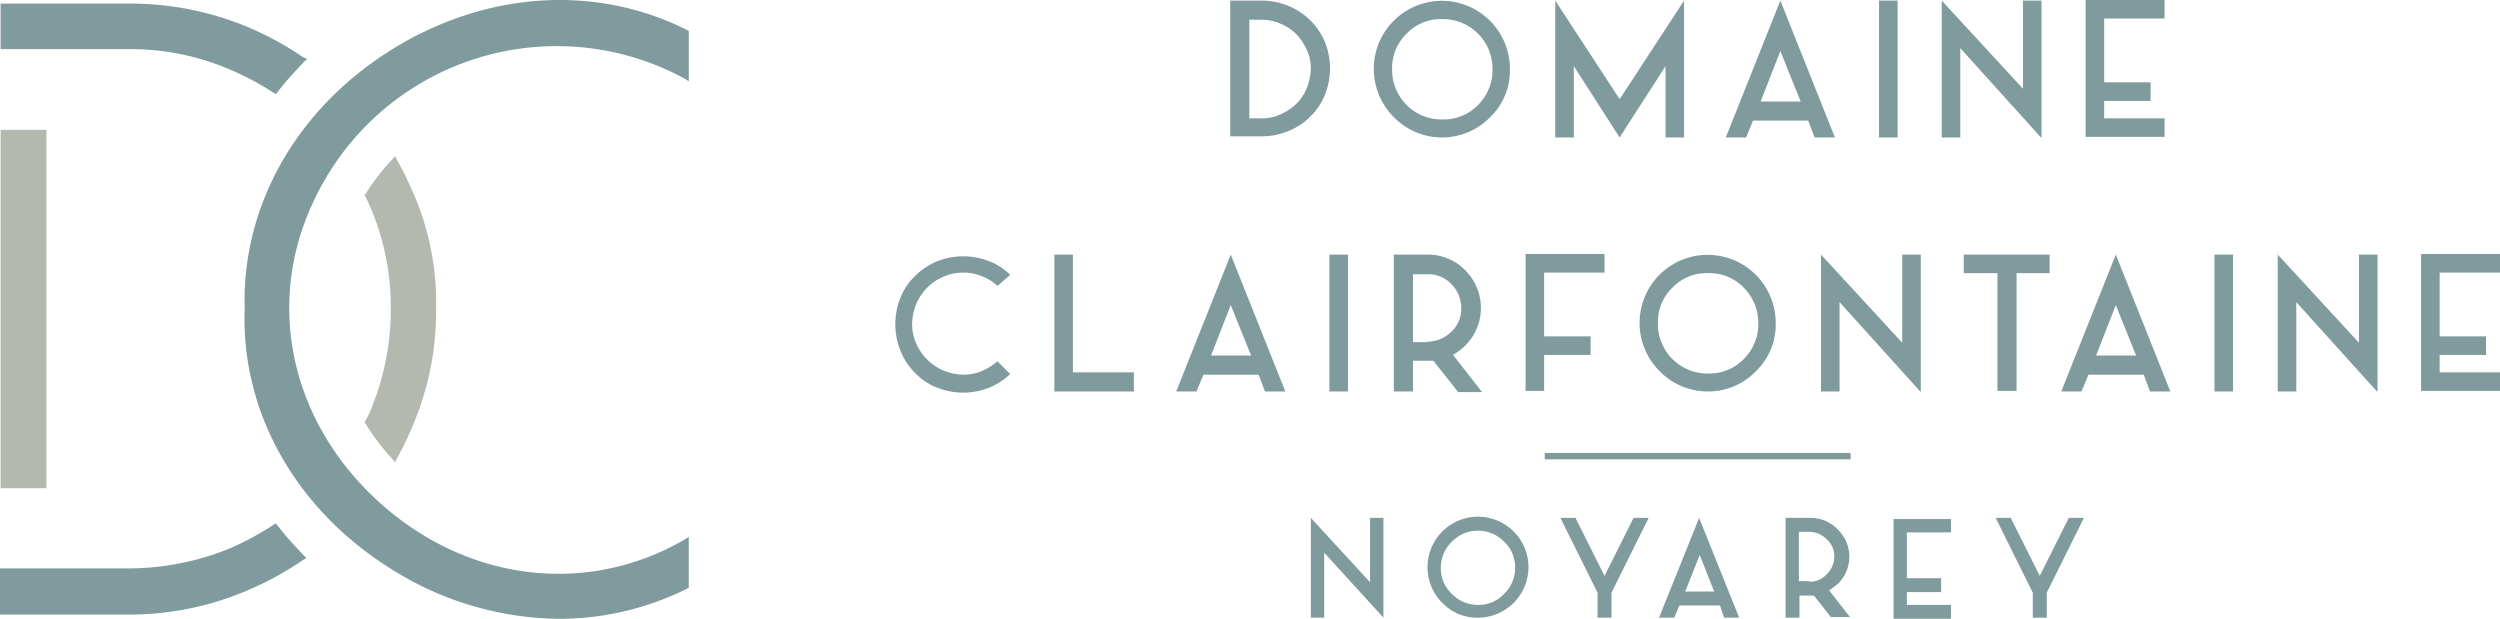 <svg xmlns="http://www.w3.org/2000/svg" id="LOGO" width="202" height="50" viewBox="0 0 202 50"><g id="Groupe_14" data-name="Groupe 14"><path id="Trac&#xE9;_1" data-name="Trac&#xE9; 1" d="M221.155,114.7c-.346-.785-.741-1.62-1.186-2.4l-.2-.393-.3.344a17.884,17.884,0,0,0-2.076,2.7l-.1.147.1.147c.148.245.247.54.4.834a20.683,20.683,0,0,1,1.631,8.147,21.1,21.1,0,0,1-1.631,8.2,6.37,6.37,0,0,1-.4.834l-.1.147.1.147a18.267,18.267,0,0,0,2.076,2.748l.3.344.2-.393a25.627,25.627,0,0,0,1.137-2.356,23.514,23.514,0,0,0,1.977-9.668A22.2,22.2,0,0,0,221.155,114.7Z" transform="translate(-187.845 -99.297)" fill="#b3b9ae"></path><path id="Trac&#xE9;_2" data-name="Trac&#xE9; 2" d="M157.8,107.6v28.955h3.707V107.6Z" transform="translate(-157.751 -97.107)" fill="#b3b9ae"></path><path id="Trac&#xE9;_3" data-name="Trac&#xE9; 3" d="M182.214,91.119a25.484,25.484,0,0,0-4.4-2.4,24.709,24.709,0,0,0-9.686-1.914H157.8v3.681h10.329a20.333,20.333,0,0,1,8.253,1.669,22.683,22.683,0,0,1,3.41,1.816l.247.147.2-.245c.642-.834,1.334-1.57,2.026-2.307l.3-.294Z" transform="translate(-157.751 -86.515)" fill="#7f9b9d"></path><path id="Trac&#xE9;_4" data-name="Trac&#xE9; 4" d="M182.213,174.952c-.692-.736-1.384-1.472-2.026-2.307l-.2-.245-.247.147a23.474,23.474,0,0,1-3.459,1.865,21.814,21.814,0,0,1-8.2,1.62H157.7v3.73h10.329a24.238,24.238,0,0,0,9.686-1.963,25.485,25.485,0,0,0,4.4-2.4l.346-.2Z" transform="translate(-157.7 -130.105)" fill="#7f9b9d"></path><path id="Trac&#xE9;_5" data-name="Trac&#xE9; 5" d="M203.27,102.454a21.658,21.658,0,0,1,30-9.864l.3.2V88.713l-.1-.049C226,84.885,217.009,85.523,209.4,90.332s-11.96,12.613-11.713,20.858c-.3,8.294,4.1,16.146,11.762,20.956a25.809,25.809,0,0,0,13.689,4.073,23.157,23.157,0,0,0,10.329-2.454l.1-.049v-4.122l-.3.2c-7.907,4.613-17.643,3.435-24.76-3.043s-9.192-16-5.239-24.293Z" transform="translate(-177.917 -86.219)" fill="#7f9b9d"></path></g><g id="Groupe_13" data-name="Groupe 13" transform="translate(72.342 0)"><g id="Groupe_17" data-name="Groupe 17" transform="translate(0 20.525)"><path id="Trac&#xE9;_6" data-name="Trac&#xE9; 6" d="M82.653,277.79a3.852,3.852,0,0,0-1.172-.75,4.039,4.039,0,0,0-3.189,0,4.077,4.077,0,0,0-1.313.89,4.327,4.327,0,0,0-.891,1.312,4.6,4.6,0,0,0-.328,1.593,3.734,3.734,0,0,0,.328,1.593,4.073,4.073,0,0,0,.891,1.312,4.331,4.331,0,0,0,1.313.89,4.611,4.611,0,0,0,1.594.328,3.741,3.741,0,0,0,1.594-.328,5.008,5.008,0,0,0,1.172-.75l1.032,1.031a5.538,5.538,0,0,1-1.641,1.078,5.727,5.727,0,0,1-4.314,0,4.939,4.939,0,0,1-1.735-1.172,5.125,5.125,0,0,1-1.172-1.781,5.716,5.716,0,0,1,0-4.311,4.936,4.936,0,0,1,1.172-1.734,5.4,5.4,0,0,1,1.735-1.172,5.727,5.727,0,0,1,4.314,0,4.758,4.758,0,0,1,1.641,1.078Z" transform="translate(-74.4 -275.212)" fill="#7f9b9d"></path><path id="Trac&#xE9;_7" data-name="Trac&#xE9; 7" d="M108.224,286.159H101.8V275.1h1.5v9.513h4.924Z" transform="translate(-88.951 -275.053)" fill="#7f9b9d"></path><path id="Trac&#xE9;_8" data-name="Trac&#xE9; 8" d="M129.459,284.8H125l-.563,1.359H122.8l4.408-11.059,4.408,11.059h-1.641Zm-.61-1.546-1.641-4.077-1.594,4.077Z" transform="translate(-100.104 -275.053)" fill="#7f9b9d"></path><path id="Trac&#xE9;_9" data-name="Trac&#xE9; 9" d="M150.7,286.159h-1.5V275.1h1.5Z" transform="translate(-114.124 -275.053)" fill="#7f9b9d"></path><path id="Trac&#xE9;_10" data-name="Trac&#xE9; 10" d="M165.458,286.159l-1.969-2.484h-1.641v2.484H160.3V275.1h2.72a4.182,4.182,0,0,1,3.048,1.265,4.3,4.3,0,0,1,0,6.092,5.439,5.439,0,0,1-.985.75l2.345,3h-1.969Zm-2.438-4.03a2.657,2.657,0,0,0,1.923-.8,2.48,2.48,0,0,0,.8-1.921,2.653,2.653,0,0,0-.8-1.921,2.484,2.484,0,0,0-1.923-.8h-1.172v5.483h1.172Z" transform="translate(-120.019 -275.053)" fill="#7f9b9d"></path><path id="Trac&#xE9;_11" data-name="Trac&#xE9; 11" d="M184.5,276.546v5.108h3.751v1.5H184.5v2.905H183V275h6.377v1.5H184.5Z" transform="translate(-132.074 -275)" fill="#7f9b9d"></path><path id="Trac&#xE9;_12" data-name="Trac&#xE9; 12" d="M204.241,284.572a5.5,5.5,0,1,1,9.379-3.889,5.23,5.23,0,0,1-1.594,3.889,5.356,5.356,0,0,1-3.892,1.64A5.434,5.434,0,0,1,204.241,284.572Zm1.032-6.748a3.853,3.853,0,0,0-1.172,2.859,4,4,0,0,0,4.08,4.077,3.858,3.858,0,0,0,2.86-1.172,3.957,3.957,0,0,0,1.172-2.905,4.04,4.04,0,0,0-1.172-2.859,3.858,3.858,0,0,0-2.86-1.171A3.789,3.789,0,0,0,205.273,277.824Z" transform="translate(-142.484 -275.106)" fill="#7f9b9d"></path><path id="Trac&#xE9;_13" data-name="Trac&#xE9; 13" d="M241.919,286.159l-6.518-7.216v7.216h-1.5V275.1l6.565,7.123V275.1h1.5v11.059Z" transform="translate(-159.106 -275.053)" fill="#7f9b9d"></path><path id="Trac&#xE9;_14" data-name="Trac&#xE9; 14" d="M265.487,276.6h-2.72v9.513H261.22V276.6H258.5v-1.5h6.94v1.5Z" transform="translate(-172.17 -275.053)" fill="#7f9b9d"></path><path id="Trac&#xE9;_15" data-name="Trac&#xE9; 15" d="M281.959,284.8H277.5l-.563,1.359H275.3l4.408-11.059,4.408,11.059h-1.641Zm-.61-1.546-1.641-4.077-1.594,4.077Z" transform="translate(-181.093 -275.053)" fill="#7f9b9d"></path><path id="Trac&#xE9;_16" data-name="Trac&#xE9; 16" d="M303.2,286.159h-1.5V275.1h1.5Z" transform="translate(-195.113 -275.053)" fill="#7f9b9d"></path><path id="Trac&#xE9;_17" data-name="Trac&#xE9; 17" d="M320.619,286.159l-6.518-7.216v7.216h-1.5V275.1l6.565,7.123V275.1h1.5v11.059Z" transform="translate(-200.902 -275.053)" fill="#7f9b9d"></path><path id="Trac&#xE9;_18" data-name="Trac&#xE9; 18" d="M338.8,276.546v5.108h3.751v1.5H338.8v1.406h4.877v1.5H337.3V275h6.377v1.5H338.8Z" transform="translate(-214.019 -275)" fill="#7f9b9d"></path></g><g id="Groupe_16" data-name="Groupe 16" transform="translate(27.057 0)"><path id="Trac&#xE9;_19" data-name="Trac&#xE9; 19" d="M132.1,242.359V231.3h2.532a5.7,5.7,0,0,1,2.157.422,5.6,5.6,0,0,1,1.782,1.172,5.4,5.4,0,0,1,1.172,1.734,5.522,5.522,0,0,1,.422,2.156,5.694,5.694,0,0,1-.422,2.156,4.935,4.935,0,0,1-1.172,1.734,5.128,5.128,0,0,1-1.782,1.172,5.532,5.532,0,0,1-2.157.422H132.1Zm1.547-1.546h.985a3.4,3.4,0,0,0,1.547-.328,4.6,4.6,0,0,0,1.266-.843,3.745,3.745,0,0,0,.844-1.265,4.573,4.573,0,0,0,.328-1.546,3.529,3.529,0,0,0-.328-1.546,4.594,4.594,0,0,0-.844-1.265,3.748,3.748,0,0,0-1.266-.843,3.68,3.68,0,0,0-1.547-.328h-.985Z" transform="translate(-132.1 -231.253)" fill="#7f9b9d"></path><path id="Trac&#xE9;_20" data-name="Trac&#xE9; 20" d="M158.441,240.772a5.5,5.5,0,1,1,9.379-3.889,5.23,5.23,0,0,1-1.594,3.889,5.438,5.438,0,0,1-7.784,0Zm1.032-6.748a3.853,3.853,0,0,0-1.172,2.858,4,4,0,0,0,4.08,4.077,3.858,3.858,0,0,0,2.86-1.172,3.957,3.957,0,0,0,1.172-2.905,4,4,0,0,0-4.033-4.03A3.788,3.788,0,0,0,159.473,234.024Z" transform="translate(-145.217 -231.306)" fill="#7f9b9d"></path><path id="Trac&#xE9;_21" data-name="Trac&#xE9; 21" d="M193.305,242.359l-3.7-5.764v5.764h-1.5V231.3l5.205,7.966,5.205-7.966v11.059h-1.5V236.6Z" transform="translate(-161.84 -231.253)" fill="#7f9b9d"></path><path id="Trac&#xE9;_22" data-name="Trac&#xE9; 22" d="M224.159,241H219.7l-.563,1.359H217.5l4.408-11.059,4.408,11.059h-1.641Zm-.61-1.546-1.641-4.077-1.594,4.077Z" transform="translate(-177.454 -231.253)" fill="#7f9b9d"></path><path id="Trac&#xE9;_23" data-name="Trac&#xE9; 23" d="M245.4,242.359h-1.5V231.3h1.5Z" transform="translate(-191.474 -231.253)" fill="#7f9b9d"></path><path id="Trac&#xE9;_24" data-name="Trac&#xE9; 24" d="M262.719,242.359l-6.518-7.216v7.216h-1.5V231.3l6.565,7.123V231.3h1.5v11.059Z" transform="translate(-197.209 -231.253)" fill="#7f9b9d"></path><path id="Trac&#xE9;_25" data-name="Trac&#xE9; 25" d="M281,232.746v5.108h3.751v1.5H281v1.406h4.877v1.5H279.5V231.2h6.377v1.5H281Z" transform="translate(-210.38 -231.2)" fill="#7f9b9d"></path></g><g id="Groupe_15" data-name="Groupe 15" transform="translate(33.575 41.846)"><path id="Trac&#xE9;_26" data-name="Trac&#xE9; 26" d="M151.862,368.56l-4.783-5.248v5.248H146V360.5l4.783,5.2v-5.2h1.079Z" transform="translate(-146 -360.5)" fill="#7f9b9d"></path><path id="Trac&#xE9;_27" data-name="Trac&#xE9; 27" d="M167.372,367.388a4.078,4.078,0,1,1,2.86,1.172A3.853,3.853,0,0,1,167.372,367.388Zm.75-4.967a2.9,2.9,0,0,0-.891,2.109,2.8,2.8,0,0,0,.891,2.109,2.9,2.9,0,0,0,2.11.89,2.8,2.8,0,0,0,2.11-.89,2.9,2.9,0,0,0,.891-2.109,2.8,2.8,0,0,0-.891-2.109,2.946,2.946,0,0,0-4.22,0Z" transform="translate(-156.728 -360.5)" fill="#7f9b9d"></path><path id="Trac&#xE9;_28" data-name="Trac&#xE9; 28" d="M196.128,360.5l-3,6.045v2.015H192v-2.015l-3-6.045h1.219l2.345,4.686,2.345-4.686Z" transform="translate(-168.836 -360.5)" fill="#7f9b9d"></path><path id="Trac&#xE9;_29" data-name="Trac&#xE9; 29" d="M210.924,367.576h-3.282l-.422.984H206l3.236-8.06,3.236,8.06h-1.219Zm-.469-1.125-1.172-2.952-1.172,2.952Z" transform="translate(-177.864 -360.5)" fill="#7f9b9d"></path><path id="Trac&#xE9;_30" data-name="Trac&#xE9; 30" d="M231.5,368.56l-1.407-1.781h-1.172v1.781H227.8V360.5h2.016a2.976,2.976,0,0,1,2.2.937,3.055,3.055,0,0,1,0,4.4,6.72,6.72,0,0,1-.7.515l1.688,2.156h-1.5Zm-1.782-2.905a1.784,1.784,0,0,0,1.407-.609,1.947,1.947,0,0,0,.61-1.406,1.781,1.781,0,0,0-.61-1.406,1.95,1.95,0,0,0-1.407-.609h-.844v3.983h.844Z" transform="translate(-189.442 -360.5)" fill="#7f9b9d"></path><path id="Trac&#xE9;_31" data-name="Trac&#xE9; 31" d="M247.479,361.731v3.749h2.767V366.6h-2.767v1.031h3.564v1.125H246.4V360.7h4.642v1.078h-3.564Z" transform="translate(-199.32 -360.606)" fill="#7f9b9d"></path><path id="Trac&#xE9;_32" data-name="Trac&#xE9; 32" d="M271.128,360.5l-3,6.045v2.015H267v-2.015l-3-6.045h1.219l2.345,4.686,2.345-4.686Z" transform="translate(-208.667 -360.5)" fill="#7f9b9d"></path></g><rect id="Rectangle_3" data-name="Rectangle 3" width="24.712" height="0.515" transform="translate(52.473 36.598)" fill="#7f9b9d"></rect></g></svg>
